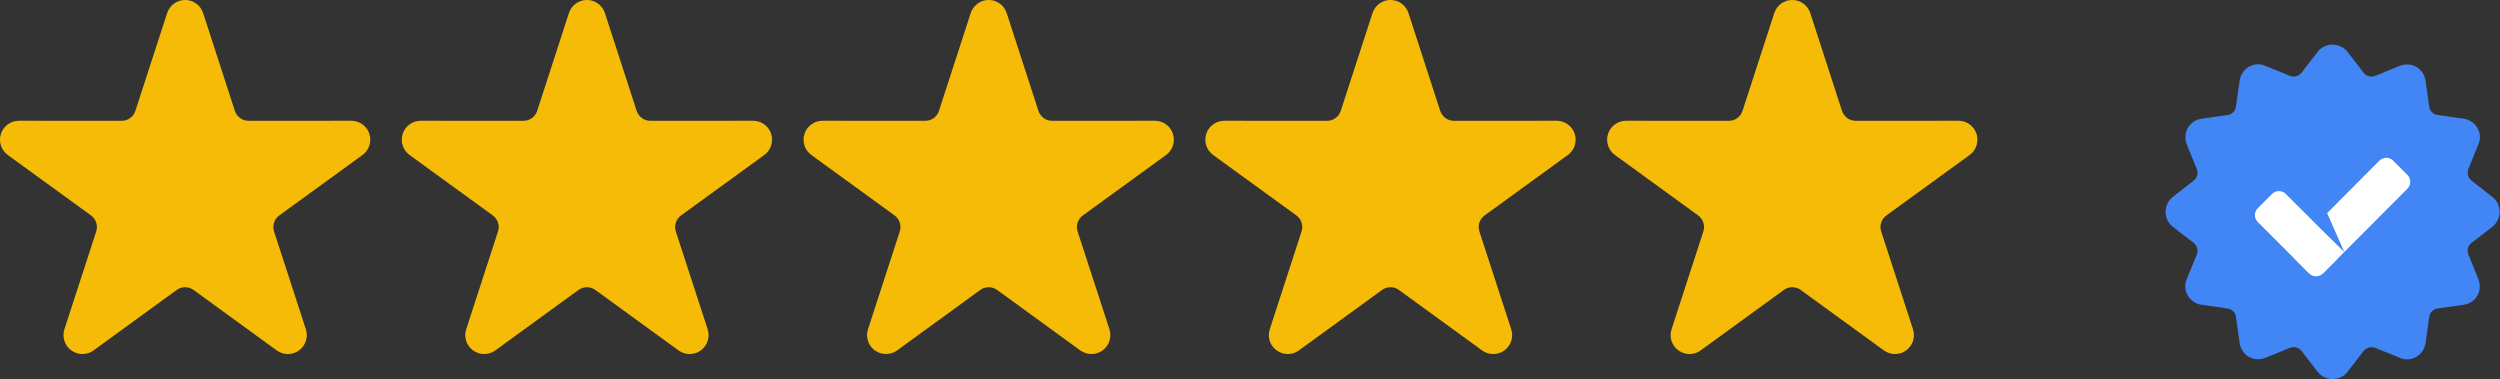 <?xml version="1.0" encoding="UTF-8"?>
<svg xmlns="http://www.w3.org/2000/svg" width="112" height="17" viewBox="0 0 112 17" fill="none">
  <rect x="0" y="0" width="112" height="17" fill="#333333" stroke="none"/>
  <g clip-path="url(#clip0_21_69)">
    <g clip-path="url(#clip1_21_69)">
      <path fill-rule="evenodd" clip-rule="evenodd" d="M7.488 0.586C7.601 0.236 7.927 -0.001 8.294 -0.001C8.662 -0.001 8.987 0.236 9.1 0.586L10.522 4.968C10.565 5.097 10.647 5.209 10.756 5.289C10.866 5.369 10.999 5.412 11.134 5.412L15.742 5.41C16.109 5.41 16.434 5.647 16.548 5.997C16.661 6.345 16.537 6.728 16.24 6.944L12.512 9.651C12.402 9.731 12.32 9.844 12.277 9.972C12.235 10.102 12.236 10.241 12.277 10.37L13.703 14.751C13.816 15.101 13.692 15.483 13.395 15.699C13.098 15.915 12.695 15.915 12.398 15.699L8.672 12.99C8.562 12.91 8.431 12.867 8.294 12.867C8.158 12.867 8.027 12.91 7.916 12.99L4.189 15.699C3.892 15.915 3.491 15.915 3.194 15.699C2.895 15.483 2.771 15.101 2.886 14.751L4.31 10.37C4.352 10.241 4.352 10.102 4.31 9.972C4.269 9.844 4.187 9.731 4.077 9.651L0.349 6.944C0.052 6.728 -0.073 6.345 0.04 5.997C0.154 5.647 0.48 5.41 0.847 5.41L5.454 5.412C5.59 5.412 5.723 5.369 5.832 5.289C5.942 5.209 6.024 5.097 6.065 4.968L7.488 0.586Z" fill="#F6BB06"></path>
    </g>
  </g>
  <g clip-path="url(#clip2_21_69)">
    <g clip-path="url(#clip3_21_69)">
      <path fill-rule="evenodd" clip-rule="evenodd" d="M25.488 0.586C25.601 0.236 25.927 -0.001 26.294 -0.001C26.662 -0.001 26.987 0.236 27.1 0.586L28.522 4.968C28.565 5.097 28.647 5.209 28.756 5.289C28.866 5.369 28.999 5.412 29.134 5.412L33.742 5.41C34.109 5.41 34.434 5.647 34.548 5.997C34.661 6.345 34.537 6.728 34.24 6.944L30.512 9.651C30.402 9.731 30.32 9.844 30.277 9.972C30.235 10.102 30.236 10.241 30.277 10.37L31.703 14.751C31.817 15.101 31.692 15.483 31.395 15.699C31.098 15.915 30.695 15.915 30.398 15.699L26.672 12.99C26.562 12.91 26.43 12.867 26.294 12.867C26.158 12.867 26.027 12.91 25.916 12.99L22.189 15.699C21.892 15.915 21.491 15.915 21.194 15.699C20.895 15.483 20.771 15.101 20.886 14.751L22.31 10.37C22.352 10.241 22.352 10.102 22.31 9.972C22.269 9.844 22.187 9.731 22.077 9.651L18.349 6.944C18.052 6.728 17.927 6.345 18.04 5.997C18.154 5.647 18.48 5.41 18.847 5.41L23.454 5.412C23.59 5.412 23.723 5.369 23.832 5.289C23.942 5.209 24.024 5.097 24.065 4.968L25.488 0.586Z" fill="#F6BB06"></path>
    </g>
  </g>
  <g clip-path="url(#clip4_21_69)">
    <g clip-path="url(#clip5_21_69)">
      <path fill-rule="evenodd" clip-rule="evenodd" d="M43.488 0.586C43.601 0.236 43.927 -0.001 44.294 -0.001C44.662 -0.001 44.987 0.236 45.1 0.586L46.522 4.968C46.565 5.097 46.647 5.209 46.756 5.289C46.866 5.369 46.999 5.412 47.134 5.412L51.742 5.41C52.109 5.41 52.434 5.647 52.548 5.997C52.661 6.345 52.537 6.728 52.24 6.944L48.512 9.651C48.402 9.731 48.32 9.844 48.277 9.972C48.235 10.102 48.236 10.241 48.277 10.37L49.703 14.751C49.816 15.101 49.692 15.483 49.395 15.699C49.098 15.915 48.695 15.915 48.398 15.699L44.672 12.99C44.562 12.91 44.431 12.867 44.294 12.867C44.158 12.867 44.027 12.91 43.916 12.99L40.189 15.699C39.892 15.915 39.491 15.915 39.194 15.699C38.895 15.483 38.771 15.101 38.886 14.751L40.31 10.37C40.352 10.241 40.352 10.102 40.31 9.972C40.269 9.844 40.187 9.731 40.077 9.651L36.349 6.944C36.052 6.728 35.927 6.345 36.04 5.997C36.154 5.647 36.48 5.41 36.847 5.41L41.454 5.412C41.59 5.412 41.723 5.369 41.832 5.289C41.942 5.209 42.024 5.097 42.065 4.968L43.488 0.586Z" fill="#F6BB06"></path>
    </g>
  </g>
  <g clip-path="url(#clip6_21_69)">
    <g clip-path="url(#clip7_21_69)">
      <path fill-rule="evenodd" clip-rule="evenodd" d="M61.488 0.586C61.601 0.236 61.927 -0.001 62.294 -0.001C62.662 -0.001 62.987 0.236 63.1 0.586L64.522 4.968C64.565 5.097 64.647 5.209 64.756 5.289C64.866 5.369 64.999 5.412 65.134 5.412L69.742 5.41C70.109 5.41 70.434 5.647 70.548 5.997C70.661 6.345 70.537 6.728 70.24 6.944L66.512 9.651C66.402 9.731 66.32 9.844 66.277 9.972C66.235 10.102 66.236 10.241 66.277 10.37L67.703 14.751C67.817 15.101 67.692 15.483 67.395 15.699C67.098 15.915 66.695 15.915 66.398 15.699L62.672 12.99C62.562 12.91 62.431 12.867 62.294 12.867C62.158 12.867 62.027 12.91 61.916 12.99L58.189 15.699C57.892 15.915 57.491 15.915 57.194 15.699C56.895 15.483 56.771 15.101 56.886 14.751L58.31 10.37C58.352 10.241 58.352 10.102 58.31 9.972C58.269 9.844 58.187 9.731 58.077 9.651L54.349 6.944C54.052 6.728 53.927 6.345 54.04 5.997C54.154 5.647 54.48 5.41 54.847 5.41L59.454 5.412C59.59 5.412 59.723 5.369 59.832 5.289C59.942 5.209 60.024 5.097 60.065 4.968L61.488 0.586Z" fill="#F6BB06"></path>
    </g>
  </g>
  <g clip-path="url(#clip8_21_69)">
    <g clip-path="url(#clip9_21_69)">
      <path fill-rule="evenodd" clip-rule="evenodd" d="M79.488 0.586C79.601 0.236 79.927 -0.001 80.294 -0.001C80.662 -0.001 80.987 0.236 81.1 0.586L82.522 4.968C82.565 5.097 82.647 5.209 82.756 5.289C82.866 5.369 82.999 5.412 83.134 5.412L87.742 5.41C88.109 5.41 88.434 5.647 88.548 5.997C88.661 6.345 88.537 6.728 88.24 6.944L84.512 9.651C84.402 9.731 84.32 9.844 84.277 9.972C84.235 10.102 84.236 10.241 84.277 10.37L85.703 14.751C85.817 15.101 85.692 15.483 85.395 15.699C85.098 15.915 84.695 15.915 84.398 15.699L80.672 12.99C80.562 12.91 80.43 12.867 80.294 12.867C80.158 12.867 80.027 12.91 79.916 12.99L76.189 15.699C75.892 15.915 75.491 15.915 75.194 15.699C74.895 15.483 74.771 15.101 74.886 14.751L76.31 10.37C76.352 10.241 76.352 10.102 76.31 9.972C76.269 9.844 76.187 9.731 76.077 9.651L72.349 6.944C72.052 6.728 71.927 6.345 72.04 5.997C72.154 5.647 72.48 5.41 72.847 5.41L77.454 5.412C77.59 5.412 77.723 5.369 77.832 5.289C77.942 5.209 78.024 5.097 78.065 4.968L79.488 0.586Z" fill="#F6BB06"></path>
    </g>
  </g>
  <g clip-path="url(#clip10_21_69)">
    <g clip-path="url(#clip11_21_69)">
      <path fill-rule="evenodd" clip-rule="evenodd" d="M103.834 2.319C103.994 2.112 104.238 2 104.5 2C104.763 2 105.006 2.122 105.166 2.319L105.897 3.266C105.953 3.341 106.038 3.397 106.131 3.416C106.225 3.444 106.319 3.434 106.413 3.397L107.519 2.947C107.763 2.853 108.025 2.872 108.25 2.994C108.475 3.125 108.625 3.35 108.663 3.603L108.831 4.784C108.841 4.878 108.888 4.963 108.953 5.028C109.019 5.094 109.103 5.141 109.197 5.15L110.378 5.319C110.631 5.356 110.856 5.506 110.988 5.731C111.119 5.956 111.138 6.228 111.034 6.463L110.584 7.569C110.547 7.653 110.547 7.756 110.566 7.85C110.594 7.944 110.641 8.019 110.716 8.084L111.663 8.825C111.869 8.984 111.981 9.228 111.981 9.491C111.981 9.753 111.859 9.997 111.663 10.156L110.716 10.887C110.641 10.944 110.584 11.028 110.566 11.122C110.538 11.216 110.547 11.309 110.584 11.403L111.034 12.509C111.128 12.753 111.109 13.016 110.988 13.241C110.856 13.466 110.631 13.616 110.378 13.653L109.197 13.822C109.103 13.831 109.019 13.878 108.953 13.944C108.888 14.009 108.841 14.094 108.831 14.188L108.663 15.378C108.625 15.631 108.475 15.856 108.25 15.988C108.025 16.119 107.753 16.137 107.519 16.034L106.413 15.584C106.328 15.547 106.225 15.547 106.131 15.566C106.038 15.594 105.963 15.641 105.897 15.716L105.166 16.663C105.006 16.869 104.763 16.981 104.5 16.981C104.238 16.981 103.994 16.859 103.834 16.663L103.103 15.716C103.047 15.641 102.963 15.584 102.869 15.566C102.775 15.537 102.681 15.547 102.588 15.584L101.481 16.034C101.238 16.128 100.975 16.109 100.75 15.988C100.525 15.856 100.375 15.631 100.338 15.378L100.169 14.188C100.159 14.094 100.113 14.009 100.047 13.944C99.981 13.878 99.897 13.831 99.803 13.822L98.622 13.653C98.369 13.616 98.144 13.466 98.013 13.241C97.881 13.016 97.862 12.744 97.966 12.509L98.416 11.403C98.453 11.319 98.453 11.216 98.434 11.122C98.406 11.028 98.359 10.953 98.284 10.887L97.338 10.156C97.131 9.997 97.019 9.753 97.019 9.491C97.019 9.228 97.141 8.984 97.338 8.825L98.284 8.084C98.359 8.028 98.416 7.944 98.434 7.85C98.463 7.756 98.453 7.662 98.416 7.569L97.966 6.463C97.872 6.219 97.891 5.956 98.013 5.731C98.144 5.506 98.369 5.356 98.622 5.319L99.803 5.15C99.897 5.141 99.981 5.094 100.047 5.028C100.113 4.963 100.159 4.878 100.169 4.784L100.338 3.603C100.375 3.35 100.525 3.125 100.75 2.994C100.975 2.862 101.247 2.844 101.481 2.947L102.588 3.397C102.672 3.434 102.775 3.434 102.869 3.416C102.963 3.388 103.038 3.341 103.103 3.266L103.834 2.319Z" fill="#4285F4"></path>
      <path fill-rule="evenodd" clip-rule="evenodd" d="M104.256 9.547L106.591 7.203C106.769 7.025 107.05 7.025 107.219 7.203L107.847 7.831C108.025 8.009 108.025 8.291 107.847 8.459L104.734 11.581C104.734 11.581 104.716 11.609 104.706 11.619L104.078 12.247C103.994 12.331 103.872 12.378 103.759 12.378C103.647 12.378 103.534 12.331 103.441 12.247L102.813 11.619C102.813 11.619 102.794 11.6 102.784 11.581L101.153 9.95C100.975 9.772 100.975 9.5 101.153 9.322L101.781 8.694C101.959 8.516 102.241 8.516 102.409 8.694L103.647 9.931L103.759 10.044L105.025 11.291L104.256 9.547Z" fill="white"></path>
    </g>
  </g>
  <defs>
    <clipPath id="clip0_21_69">
      <rect width="17" height="17" fill="white"></rect>
    </clipPath>
    <clipPath id="clip1_21_69">
      <rect width="17" height="15.938" fill="white"></rect>
    </clipPath>
    <clipPath id="clip2_21_69">
      <rect width="17" height="17" fill="white" transform="translate(18)"></rect>
    </clipPath>
    <clipPath id="clip3_21_69">
      <rect width="17" height="15.938" fill="white" transform="translate(18)"></rect>
    </clipPath>
    <clipPath id="clip4_21_69">
      <rect width="17" height="17" fill="white" transform="translate(36)"></rect>
    </clipPath>
    <clipPath id="clip5_21_69">
      <rect width="17" height="15.938" fill="white" transform="translate(36)"></rect>
    </clipPath>
    <clipPath id="clip6_21_69">
      <rect width="17" height="17" fill="white" transform="translate(54)"></rect>
    </clipPath>
    <clipPath id="clip7_21_69">
      <rect width="17" height="15.938" fill="white" transform="translate(54)"></rect>
    </clipPath>
    <clipPath id="clip8_21_69">
      <rect width="17" height="17" fill="white" transform="translate(72)"></rect>
    </clipPath>
    <clipPath id="clip9_21_69">
      <rect width="17" height="15.938" fill="white" transform="translate(72)"></rect>
    </clipPath>
    <clipPath id="clip10_21_69">
      <rect width="15" height="15" fill="white" transform="translate(97 2)"></rect>
    </clipPath>
    <clipPath id="clip11_21_69">
      <rect width="15" height="15" fill="white" transform="translate(97 2)"></rect>
    </clipPath>
  </defs>
</svg>
